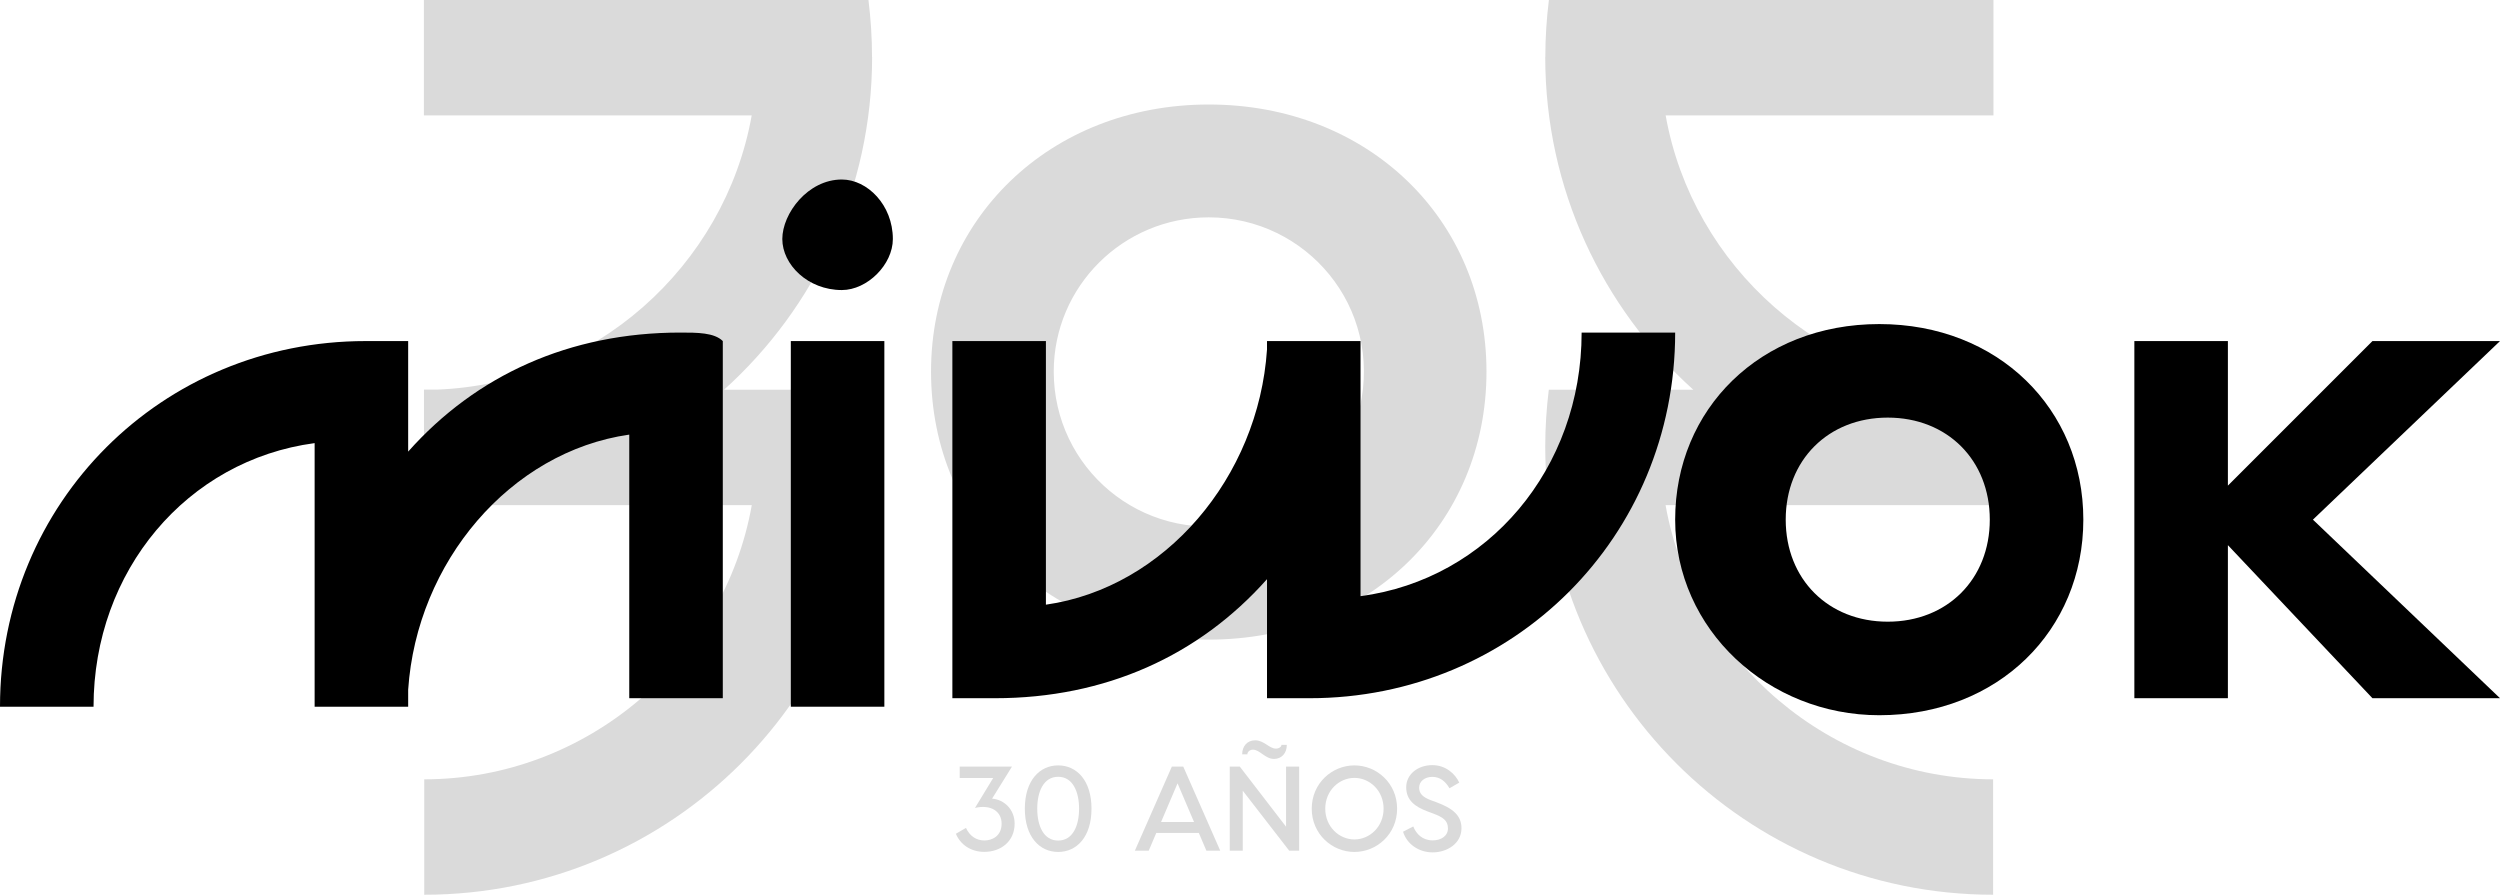 <?xml version="1.0" encoding="UTF-8"?>
<svg id="Capa_1" data-name="Capa 1" xmlns="http://www.w3.org/2000/svg" viewBox="0 0 29.4 10.522">
  <path d="M17.481,4.371c0,1.797-1.398,3.151-3.266,3.151-1.868,0-3.266-1.354-3.266-3.151,0-1.788,1.398-3.142,3.266-3.142,1.868,0,3.266,1.345,3.266,3.142M12.392,4.37h0c0,1.129,1.019,2.013,2.19,1.787.689-.133,1.252-.679,1.409-1.363.271-1.182-.628-2.238-1.776-2.238-1.009,0-1.823.814-1.823,1.813Z" style="fill: #dadada; stroke-width: 0px;"/>
  <path d="M10.256.67c0,1.553-.672,2.949-1.741,3.913h1.699c.027.219.042.444.042.67,0,2.91-2.358,5.269-5.267,5.269v-1.357c1.916-.002,3.528-1.402,3.852-3.225h-3.855v-1.358h.151c1.85-.07,3.387-1.45,3.703-3.225h-3.855V0h5.228c.027.219.042.444.042.67" style="fill: #dadada; stroke-width: 0px;"/>
  <path d="M18.172.67c0,1.553.672,2.949,1.741,3.913h-1.699c-.027.219-.042.444-.042.67,0,2.91,2.358,5.269,5.267,5.269v-1.357c-1.916-.002-3.528-1.402-3.852-3.225h3.855v-1.358h-.151c-1.85-.07-3.387-1.45-3.703-3.225h3.855V0h-5.228c-.027.219-.042.444-.042.67" style="fill: #dadada; stroke-width: 0px;"/>
  <g>
    <path d="M21,6.111c0,.7.5,1.2,1.2,1.2s1.2-.5,1.2-1.2-.5-1.2-1.2-1.2-1.2.5-1.2,1.2h0ZM24.5,6.111c0,1.3-1,2.3-2.4,2.3-1.3,0-2.4-1-2.4-2.3,0-1.3,1-2.3,2.4-2.3s2.4,1,2.4,2.3h0Z" style="fill: #000; stroke-width: 0px;"/>
    <rect x="9.3" y="4.011" width="1.1" height="4.3" style="fill: #000; stroke-width: 0px;"/>
    <path d="M10.5,2.811c0,.3-.3.6-.6.6-.4,0-.7-.3-.7-.6s.3-.7.7-.7c.3,0,.6.3.6.7h0Z" style="fill: #000; stroke-width: 0px;"/>
    <polygon points="29.4 4.011 27.9 4.011 26.2 5.711 26.2 4.011 25.1 4.011 25.1 8.211 26.2 8.211 26.2 6.411 27.9 8.211 29.4 8.211 27.2 6.111 29.4 4.011" style="fill: #000; stroke-width: 0px;"/>
    <path d="M8,3.911c-1.3,0-2.4.5-3.2,1.4v-1.3h-.5C1.9,4.011,0,5.911,0,8.311h1.1c0-1.6,1.1-2.9,2.6-3.1v3.1h1.1v-.2c.1-1.5,1.2-2.8,2.6-3v3.1h1.1v-4.2c-.1-.1-.3-.1-.5-.1h0Z" style="fill: #000; stroke-width: 0px;"/>
    <path d="M11.7,8.211c1.3,0,2.4-.5,3.2-1.4v1.4h.5c2.4,0,4.3-1.9,4.3-4.3h-1.1c0,1.6-1.1,2.9-2.6,3.1v-3h-1.1v.1c-.1,1.5-1.2,2.8-2.6,3v-3.1h-1.1v4.2h.5Z" style="fill: #000; stroke-width: 0px;"/>
  </g>
  <path d="M11.577,9.884c.085,0,.202-.048.202-.198,0-.146-.128-.228-.313-.185l.214-.352h-.394v-.134h.615l-.234.377c.141.011.265.126.265.294,0,.209-.162.332-.357.332-.163,0-.283-.09-.334-.213l.119-.069c.043.095.121.148.216.148" style="fill: #dadada; stroke-width: 0px;"/>
  <path d="M12.836,9.51c0,.332-.173.509-.392.509-.218,0-.392-.177-.392-.509,0-.331.174-.509.392-.509.219,0,.392.178.392.509M12.198,9.51c0,.201.074.375.246.375.172,0,.246-.174.246-.375,0-.199-.074-.375-.246-.375-.172,0-.246.175-.246.375Z" style="fill: #dadada; stroke-width: 0px;"/>
  <path d="M14.098,9.795h-.5l-.089.209h-.163l.435-.989h.134l.435.989h-.163l-.089-.209ZM14.042,9.667l-.194-.455-.194.455h.388Z" style="fill: #dadada; stroke-width: 0px;"/>
  <path d="M15.278,9.015v.989h-.117l-.546-.705v.705h-.153v-.989h.118l.544.707v-.707h.153ZM15.002,8.804c.038,0,.068-.021.068-.044h.063c0,.095-.059.165-.151.165-.103,0-.167-.109-.247-.109-.038,0-.067.028-.066.055h-.061c0-.095.059-.165.153-.165.103,0,.167.097.24.097Z" style="fill: #dadada; stroke-width: 0px;"/>
  <path d="M16.43,9.51c0,.3-.24.509-.502.509-.262,0-.502-.209-.502-.509,0-.3.24-.509.502-.509.262,0,.502.209.502.509M16.271,9.51c0-.212-.163-.362-.343-.362-.18,0-.343.15-.343.362,0,.212.163.362.343.362.18,0,.343-.15.343-.362Z" style="fill: #dadada; stroke-width: 0px;"/>
  <path d="M17.16,9.204l-.114.066c-.049-.083-.112-.134-.202-.134-.091,0-.155.054-.155.127,0,.069.043.112.137.147l.068.025c.194.072.293.157.293.305,0,.182-.172.284-.338.284-.17,0-.307-.103-.349-.243l.12-.062c.035.09.11.164.229.164.098,0,.179-.052.179-.141,0-.095-.063-.133-.174-.175l-.067-.025c-.146-.055-.25-.13-.25-.284,0-.15.134-.26.307-.26.16,0,.271.105.317.206" style="fill: #dadada; stroke-width: 0px;"/>
</svg>